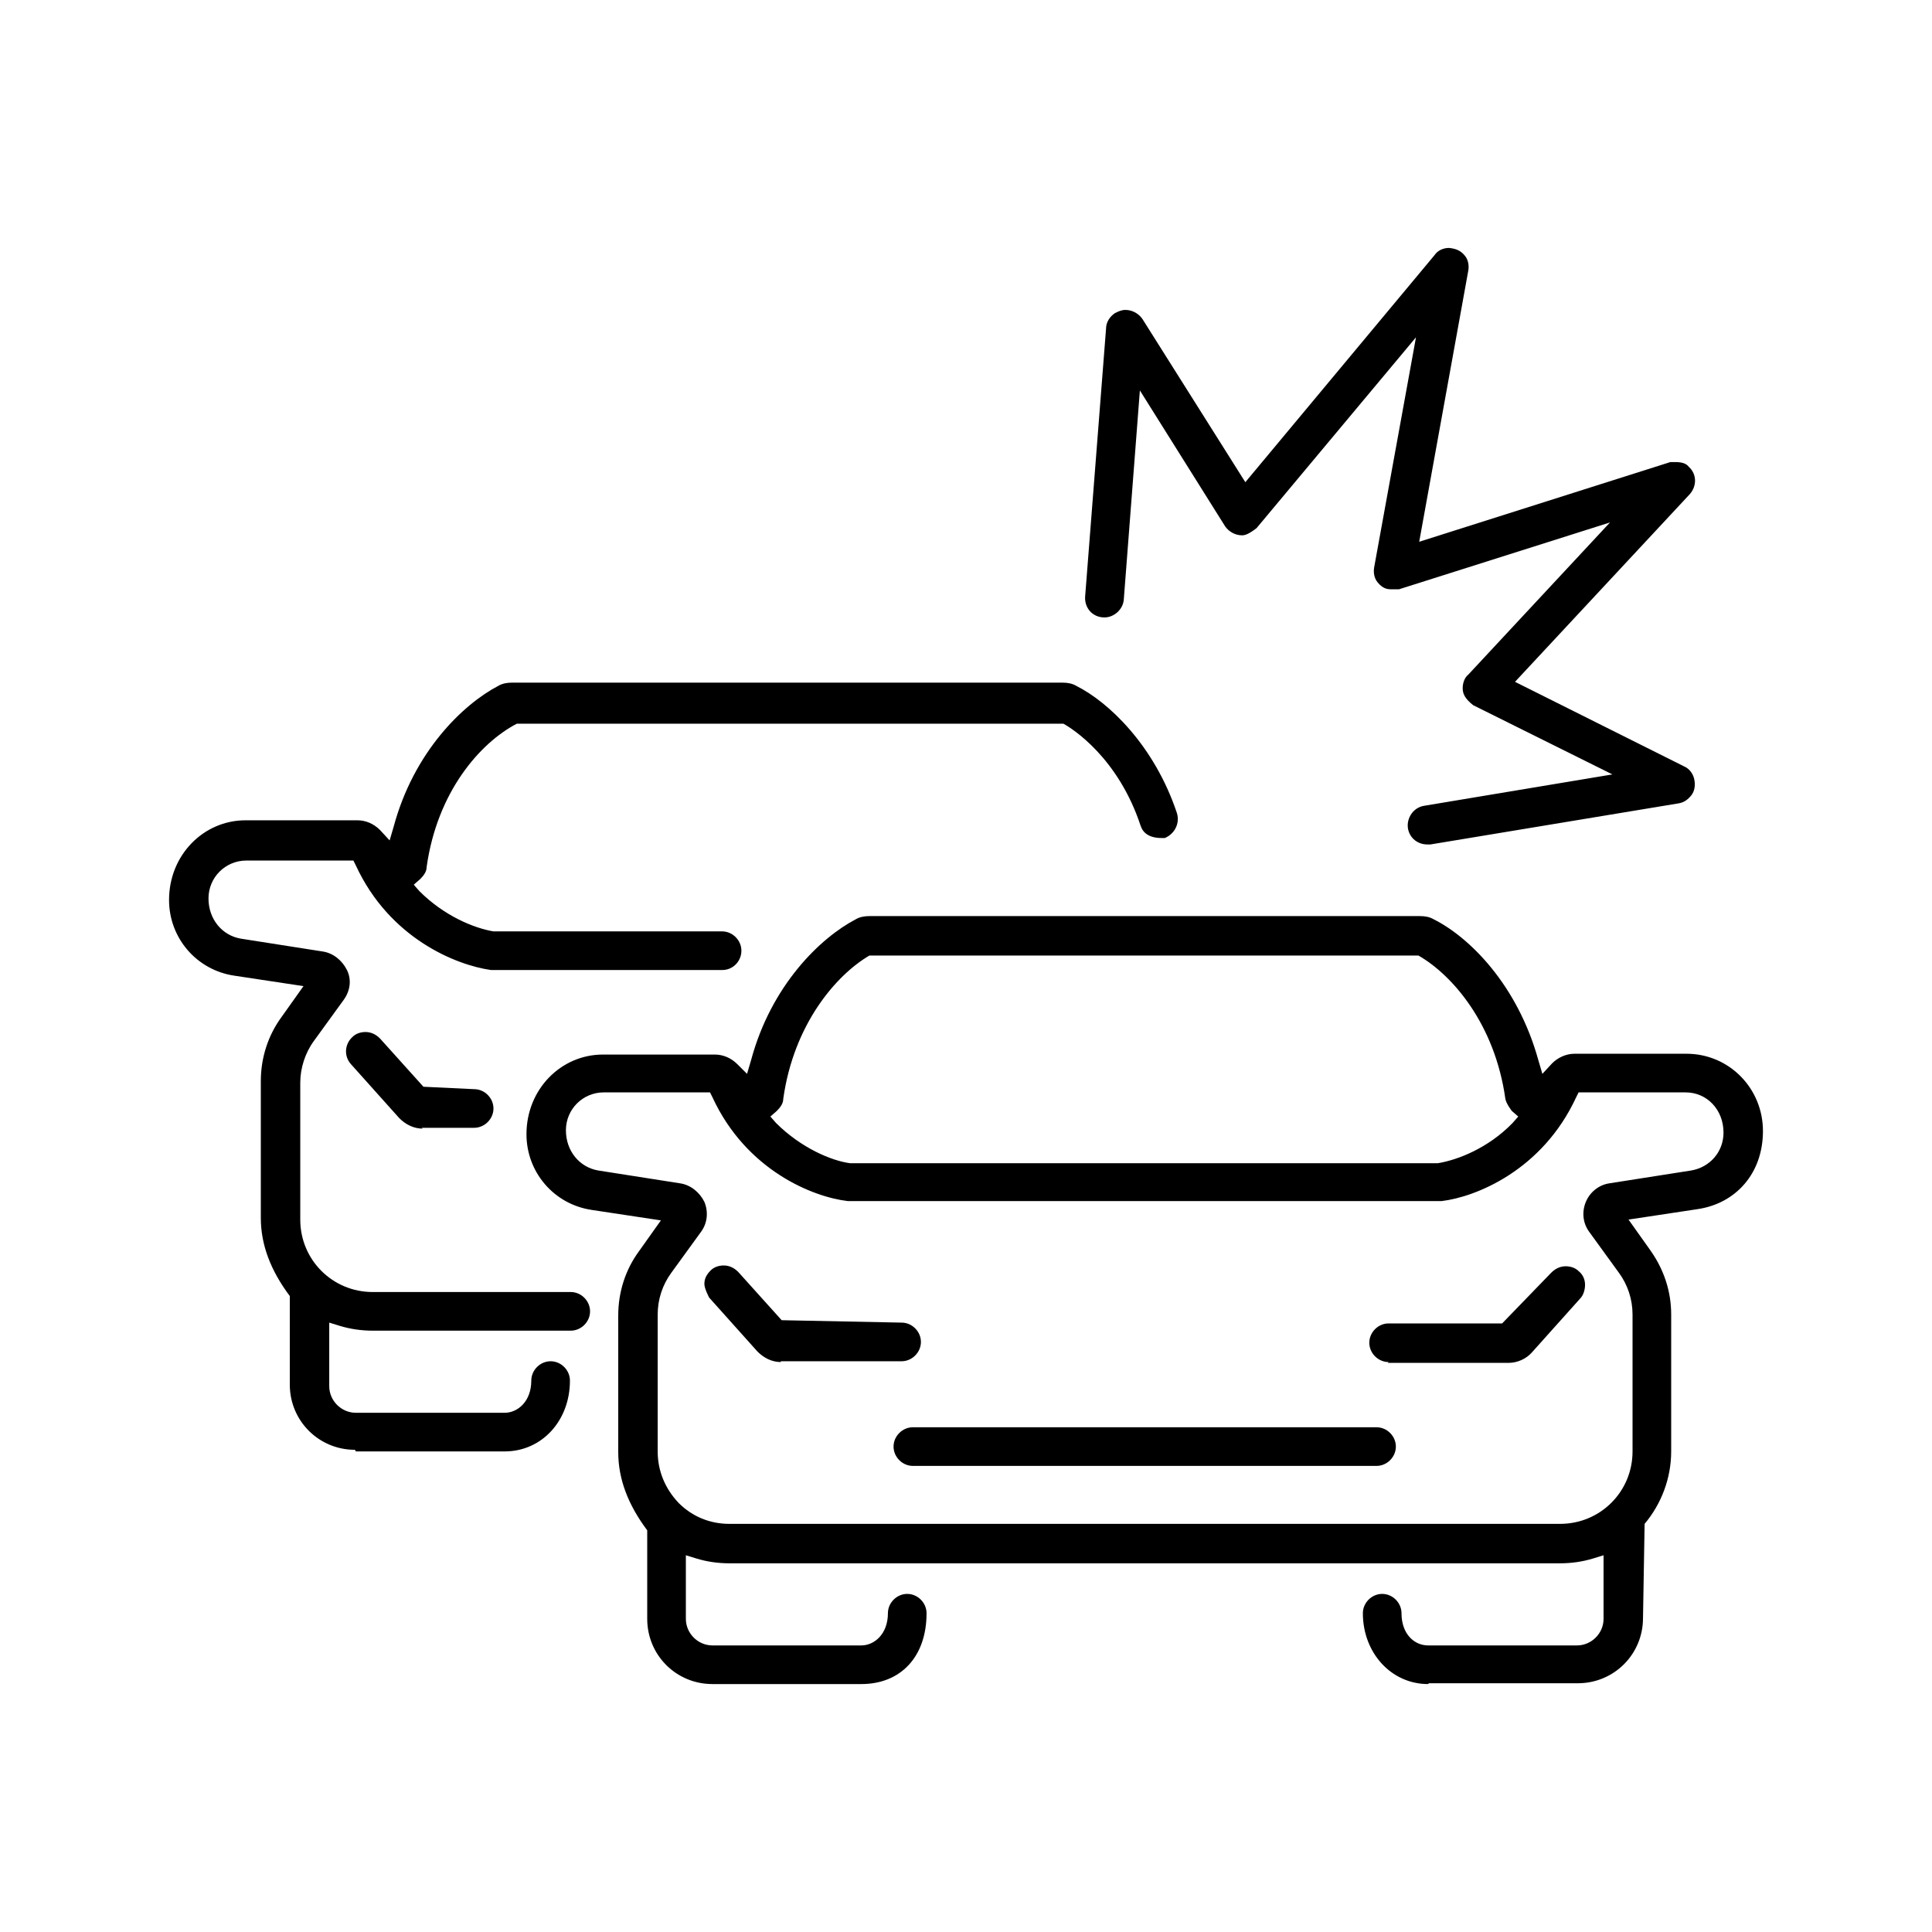 <?xml version="1.0" encoding="UTF-8"?>
<svg id="Layer_1" data-name="Layer 1" xmlns="http://www.w3.org/2000/svg" viewBox="0 0 24 24">
  <defs>
    <style>
      .cls-1, .cls-2 {
        fill: #000;
        stroke-width: 0px;
      }

      .cls-2 {
        fill-rule: evenodd;
      }
    </style>
  </defs>
  <path class="cls-1" d="M4.41,18.01c-.45,0-.81-.36-.81-.81v-1.1c-.24-.32-.36-.64-.36-.97v-1.7c0-.29.09-.57.26-.8l.27-.38-.86-.13c-.47-.07-.81-.47-.81-.94,0-.56.43-.99.95-.99h1.39c.1,0,.2.04.28.12l.12.13.05-.17c.25-.93.86-1.52,1.3-1.75.05-.03.11-.04.17-.04h6.84c.06,0,.12.01.17.04.4.2.97.74,1.25,1.58.04.13-.03.26-.15.31-.01,0-.03,0-.04,0-.15,0-.23-.06-.26-.15-.28-.85-.85-1.21-.96-1.27h-6.79c-.46.24-.99.85-1.12,1.78,0,.06-.04.11-.08.15l-.08.07.07.08c.31.31.68.46.92.5h2.84c.13,0,.24.11.24.24,0,.07-.03.13-.07.17-.05.05-.11.07-.17.07h-2.87c-.43-.06-1.26-.39-1.68-1.3l-.03-.06h-1.33c-.26,0-.47.21-.47.47s.17.46.4.5l1.02.16c.13.02.24.11.3.23s.04.26-.04.37l-.37.51c-.11.15-.17.34-.17.52v1.7c0,.5.4.9.9.9h2.46c.13,0,.24.11.24.24s-.11.24-.24.24h-2.46c-.14,0-.28-.02-.41-.06l-.13-.04v.79c0,.18.15.33.33.33h1.85c.16,0,.33-.14.33-.4,0-.13.11-.24.24-.24s.24.11.24.24c0,.5-.35.88-.81.88h-1.85ZM17.73,10.49c-.12,0-.22-.08-.24-.2-.02-.13.07-.26.2-.28l2.34-.39-1.73-.86c-.1-.08-.13-.14-.13-.21,0-.06.02-.13.07-.17l1.76-1.89-2.62.83h-.11c-.07,0-.12-.04-.16-.09-.04-.05-.05-.12-.04-.18l.52-2.86-1.98,2.37c-.09.07-.14.09-.18.09-.08,0-.16-.04-.21-.11l-1.06-1.69-.2,2.6c-.01.12-.12.22-.24.22-.15,0-.25-.12-.24-.26l.26-3.33c0-.08.05-.15.11-.19.04-.02.08-.04.13-.04.08,0,.16.04.21.11l1.28,2.03,2.35-2.82c.04-.06.11-.09.18-.09.11.01.16.05.2.1.04.05.05.12.04.18l-.61,3.37,3.12-.99s.04,0,.06,0c.09,0,.14.02.17.06.1.09.1.24.01.34l-2.17,2.33,2.1,1.05c.07.03.12.1.13.18.01.06,0,.13-.04.18-.04.05-.09.09-.16.1l-3.08.51h-.04Z"/>
  <path class="cls-1" d="M11.34,18.21c-.13,0-.24-.11-.24-.24s.11-.24.24-.24h5.76c.13,0,.24.11.24.24s-.11.24-.24.24h-5.76ZM17.25,16.92c-.13,0-.24-.11-.24-.24s.11-.24.24-.24h1.41l.61-.63c.05-.05.11-.08.18-.08.06,0,.12.02.16.06.05.04.08.1.08.17,0,.06-.02.13-.06.17l-.6.67c-.07.08-.18.13-.29.13h-1.5ZM9.7,16.92c-.11,0-.21-.05-.29-.13l-.6-.67s-.06-.11-.06-.17c0-.07.03-.12.08-.17.04-.04.1-.06.16-.06.07,0,.13.03.18.08l.54.6,1.49.03c.13,0,.24.11.24.24s-.11.24-.24.24h-1.5ZM5.25,14.02c-.11,0-.21-.05-.29-.13l-.6-.67c-.09-.1-.08-.25.02-.34.04-.04.1-.06.16-.06.07,0,.13.03.18.08l.54.6.63.03c.13,0,.24.11.24.24s-.11.24-.24.24h-.65Z"/>
  <path class="cls-2" d="M17.74,20.92c-.46,0-.81-.39-.81-.88,0-.13.11-.24.24-.24s.24.11.24.24c0,.26.16.4.33.4h1.85c.18,0,.33-.15.33-.33v-.79l-.13.04c-.13.04-.27.06-.41.06h-10.32c-.14,0-.28-.02-.41-.06l-.13-.04v.79c0,.18.15.33.33.33h1.85c.16,0,.33-.14.33-.4,0-.13.11-.24.24-.24s.24.11.24.24c0,.54-.32.88-.81.88h-1.85c-.45,0-.81-.36-.81-.81v-1.1c-.24-.32-.36-.64-.36-.97v-1.7c0-.29.09-.57.26-.8l.27-.38-.86-.13c-.47-.07-.81-.47-.81-.94,0-.56.43-.99.95-.99h1.39c.1,0,.2.04.28.12l.12.12.05-.17c.25-.93.86-1.52,1.3-1.75.05-.03.11-.04.17-.04h6.84c.06,0,.12.01.17.04.44.22,1.04.81,1.3,1.75l.05.17.12-.13c.07-.07.17-.12.28-.12h1.39c.53,0,.95.43.95.96s-.34.9-.81.97l-.86.13.27.38c.17.24.26.51.26.8v1.7c0,.33-.12.65-.33.9l-.02,1.17c0,.45-.36.81-.81.81h-1.85ZM7.5,13.57c-.26,0-.47.21-.47.47s.17.46.4.5l1.02.16c.13.02.24.11.3.23.05.12.04.26-.04.37l-.37.51c-.11.15-.17.33-.17.52v1.7c0,.24.09.46.26.64.17.17.39.26.63.26h10.32c.5,0,.9-.4.9-.9v-1.7c0-.19-.06-.37-.17-.52l-.37-.51c-.08-.11-.09-.25-.04-.37.05-.12.16-.21.29-.23l1.02-.16c.23-.04.4-.23.4-.47,0-.29-.21-.5-.47-.5h-1.33l-.03.06c-.42.91-1.25,1.24-1.67,1.29h-7.38c-.43-.05-1.26-.38-1.68-1.29l-.03-.06h-1.33ZM10.8,11.87c-.41.24-.94.85-1.07,1.78,0,.06-.04.11-.08.15l-.08.07.07.08c.31.31.69.47.92.5h7.3c.25-.04.63-.19.93-.5l.07-.08-.08-.07s-.07-.09-.08-.15c-.13-.93-.66-1.54-1.08-1.78h-6.81s-.02,0-.02,0Z"/>
</svg>
